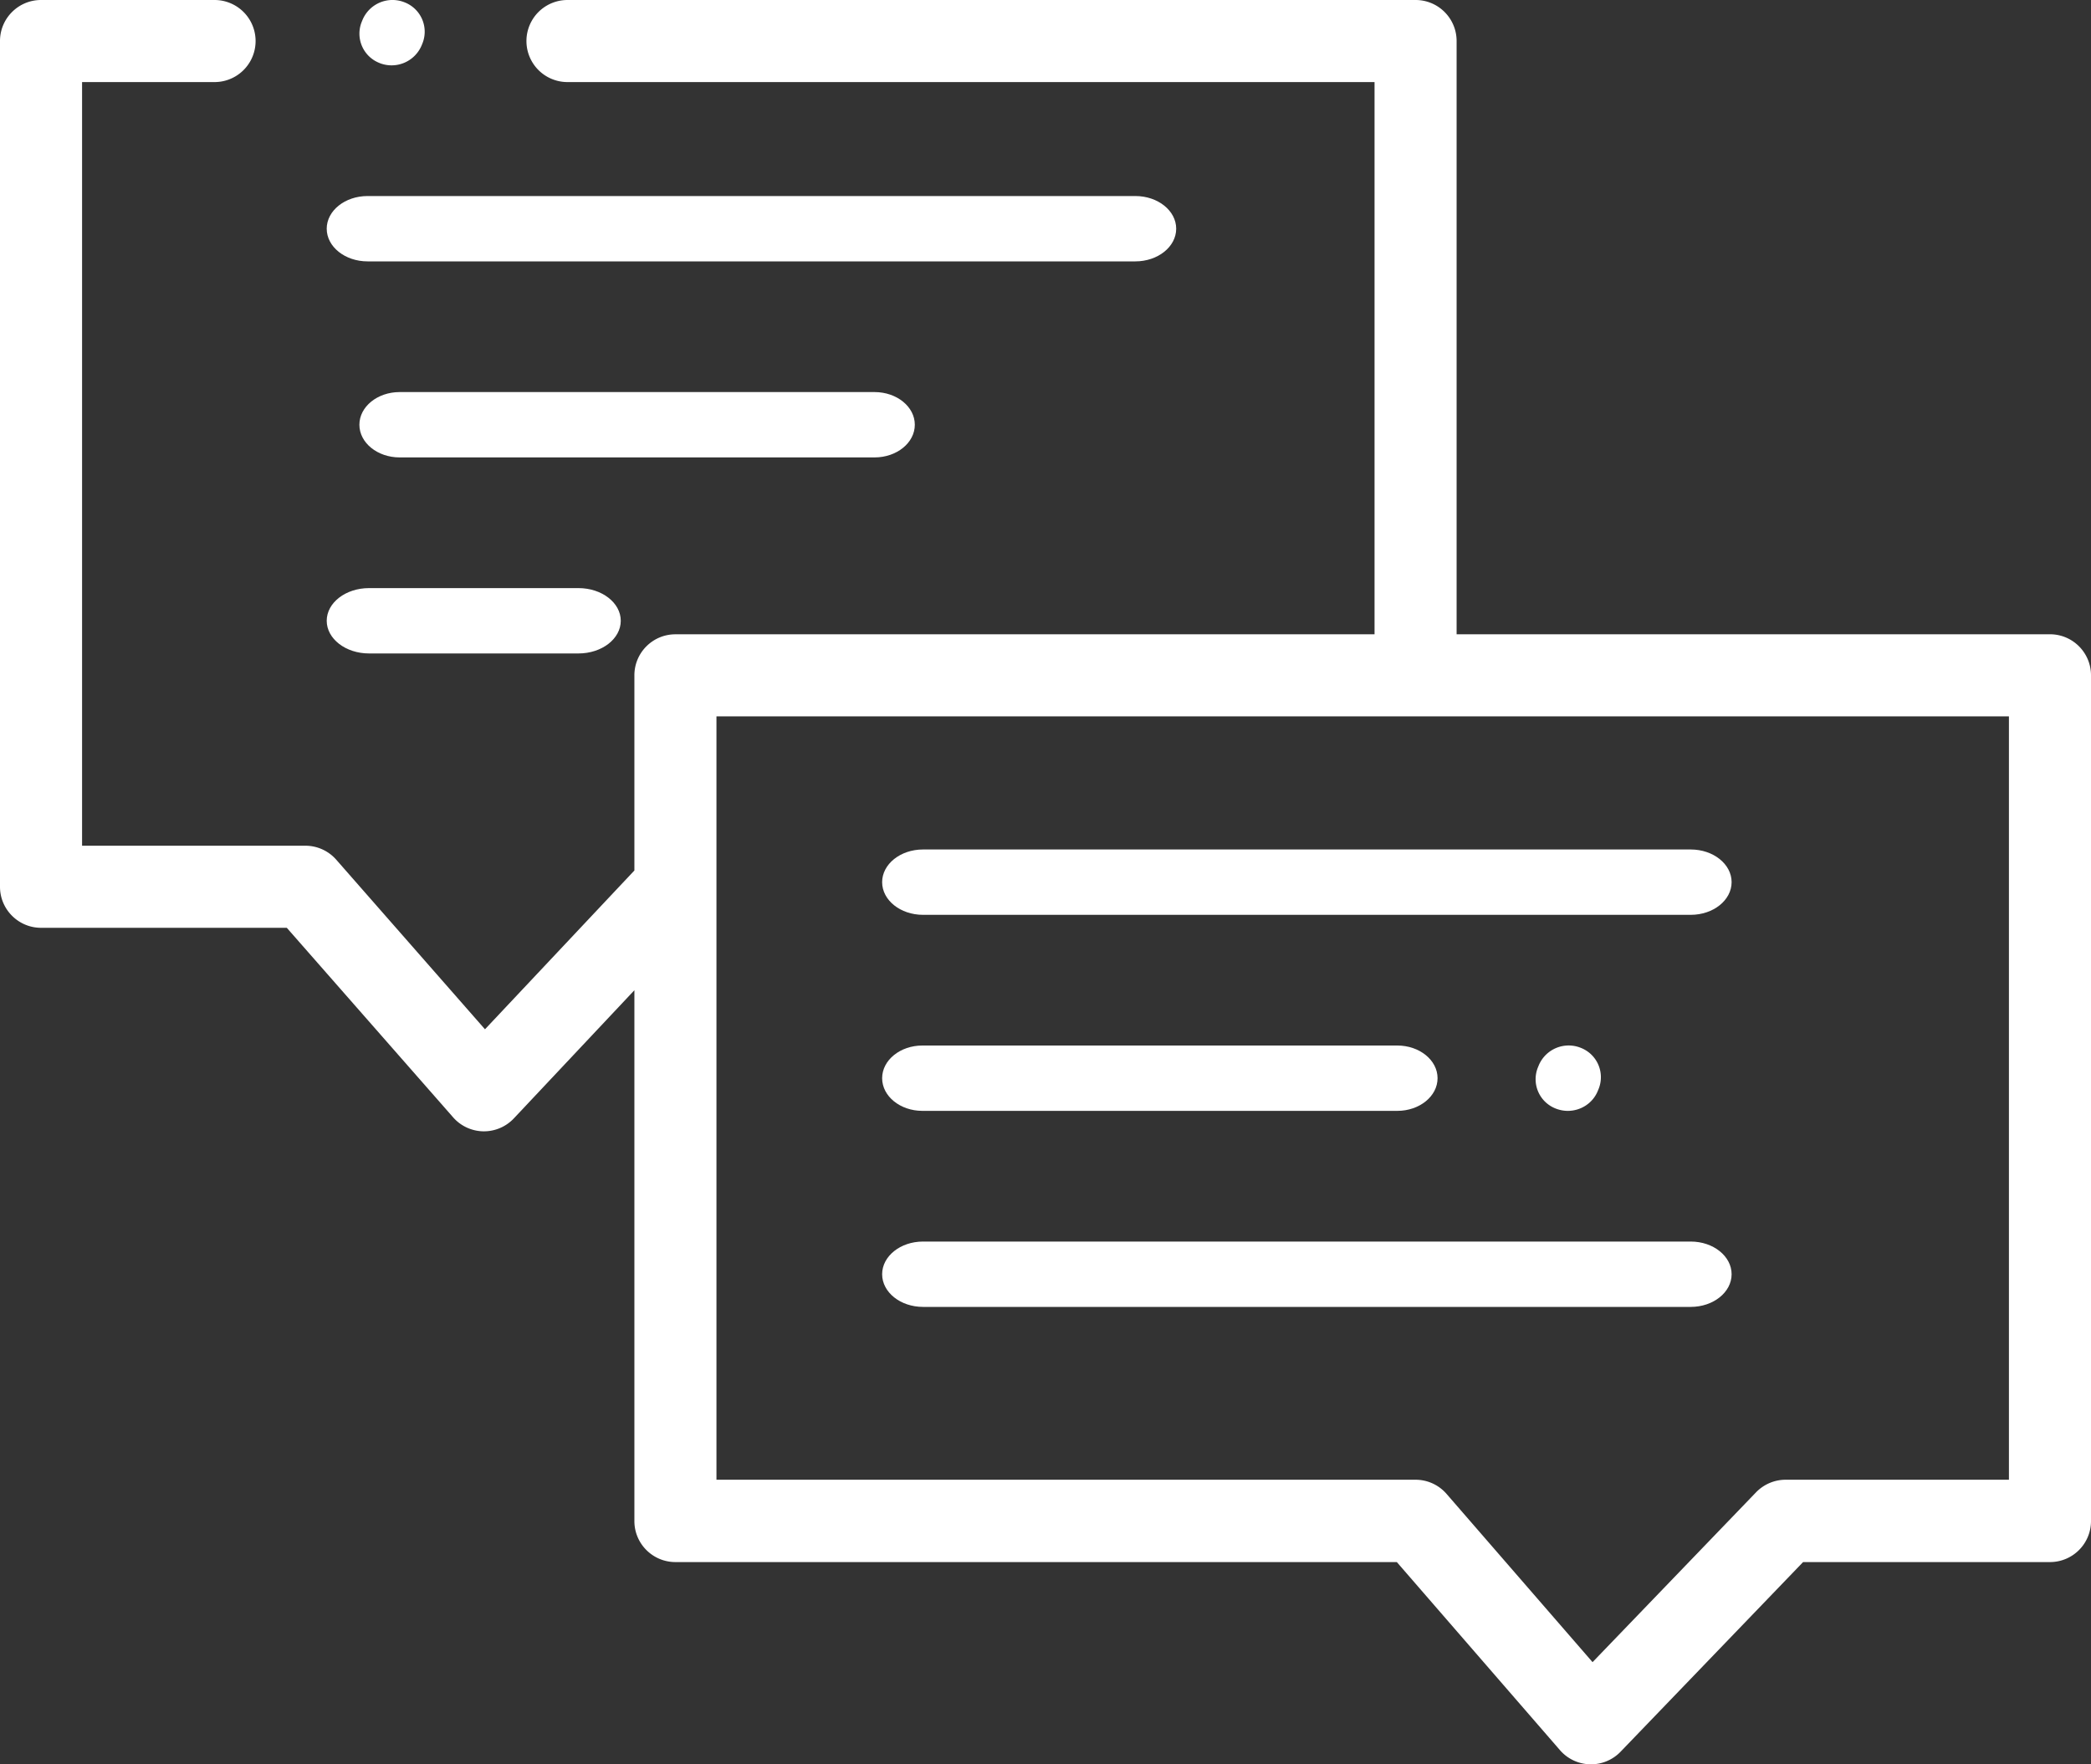 <?xml version="1.0" encoding="UTF-8"?> <svg xmlns="http://www.w3.org/2000/svg" xmlns:xlink="http://www.w3.org/1999/xlink" width="64" height="54" viewBox="0 0 64 54"><rect x="0" y="0" width="64" height="54" fill="#333333" stroke="none"/><defs><path id="2x86a" d="M314.488 1498.29h-6.835c-.341 0-.668.14-.905.385l-5.004 5.198-4.469-5.15a1.256 1.256 0 0 0-.948-.433h-21.398v-23.365h39.559zm1.256-25.877h-18.161v-18.157c0-.694-.562-1.256-1.256-1.256h-25.958a1.256 1.256 0 1 0 0 2.512h24.702v16.902h-21.398c-.694 0-1.256.562-1.256 1.256v5.973l-4.573 4.86-4.552-5.19a1.256 1.256 0 0 0-.945-.428h-6.835v-23.373h4.055a1.256 1.256 0 0 0 0-2.512h-5.311c-.693 0-1.256.562-1.256 1.256v25.885c0 .693.563 1.256 1.256 1.256h7.522l5.09 5.8c.233.267.568.422.922.429h.022c.346 0 .677-.143.915-.395l3.69-3.923v16.247c0 .693.562 1.255 1.256 1.255h22.08l4.994 5.757a1.256 1.256 0 0 0 1.854.048l5.587-5.805h7.556c.694 0 1.256-.562 1.256-1.255v-25.885c0-.694-.562-1.257-1.256-1.257z"></path><path id="2x86b" d="M281.25 1481h23.5c.69 0 1.25-.448 1.25-1s-.56-1-1.25-1h-23.5c-.69 0-1.25.448-1.25 1s.56 1 1.25 1z"></path><path id="2x86c" d="M281.232 1487h14.536c.68 0 1.232-.448 1.232-1s-.552-1-1.232-1h-14.536c-.68 0-1.232.448-1.232 1s.552 1 1.232 1z"></path><path id="2x86d" d="M281.25 1493h23.5c.69 0 1.25-.448 1.25-1s-.56-1-1.25-1h-23.5c-.69 0-1.25.448-1.25 1s.56 1 1.25 1z"></path><path id="2x86e" d="M264.25 1461h23.5c.69 0 1.25-.448 1.25-1s-.56-1-1.25-1h-23.5c-.69 0-1.25.448-1.25 1s.56 1 1.25 1z"></path><path id="2x86f" d="M265.232 1465c-.68 0-1.232.448-1.232 1s.552 1 1.232 1h14.536c.68 0 1.232-.448 1.232-1s-.552-1-1.232-1z"></path><path id="2x86g" d="M264.294 1473h6.412c.715 0 1.294-.448 1.294-1s-.58-1-1.294-1h-6.412c-.715 0-1.294.448-1.294 1s.58 1 1.294 1z"></path><path id="2x86h" d="M300.098 1485.605l-.025.061a.963.963 0 0 0 .543 1.263c.122.048.248.071.37.071.391 0 .76-.228.916-.605l.025-.06a.964.964 0 0 0-.543-1.264.993.993 0 0 0-1.286.534z"></path><path id="2x86i" d="M264.618 1454.93a.998.998 0 0 0 1.285-.536l.025-.061a.964.964 0 0 0-.546-1.262.994.994 0 0 0-1.285.535l-.025.061a.964.964 0 0 0 .546 1.262z"></path></defs><g><g transform="translate(-253 -1453)"><g><use fill="#fff" xlink:href="#2x86a"></use></g><g><use fill="#fff" xlink:href="#2x86b"></use></g><g><use fill="#fff" xlink:href="#2x86c"></use></g><g><use fill="#fff" xlink:href="#2x86d"></use></g><g><use fill="#fff" xlink:href="#2x86e"></use></g><g><use fill="#fff" xlink:href="#2x86f"></use></g><g><use fill="#fff" xlink:href="#2x86g"></use></g><g><use fill="#fff" xlink:href="#2x86h"></use></g><g><use fill="#fff" xlink:href="#2x86i"></use></g></g></g></svg> 